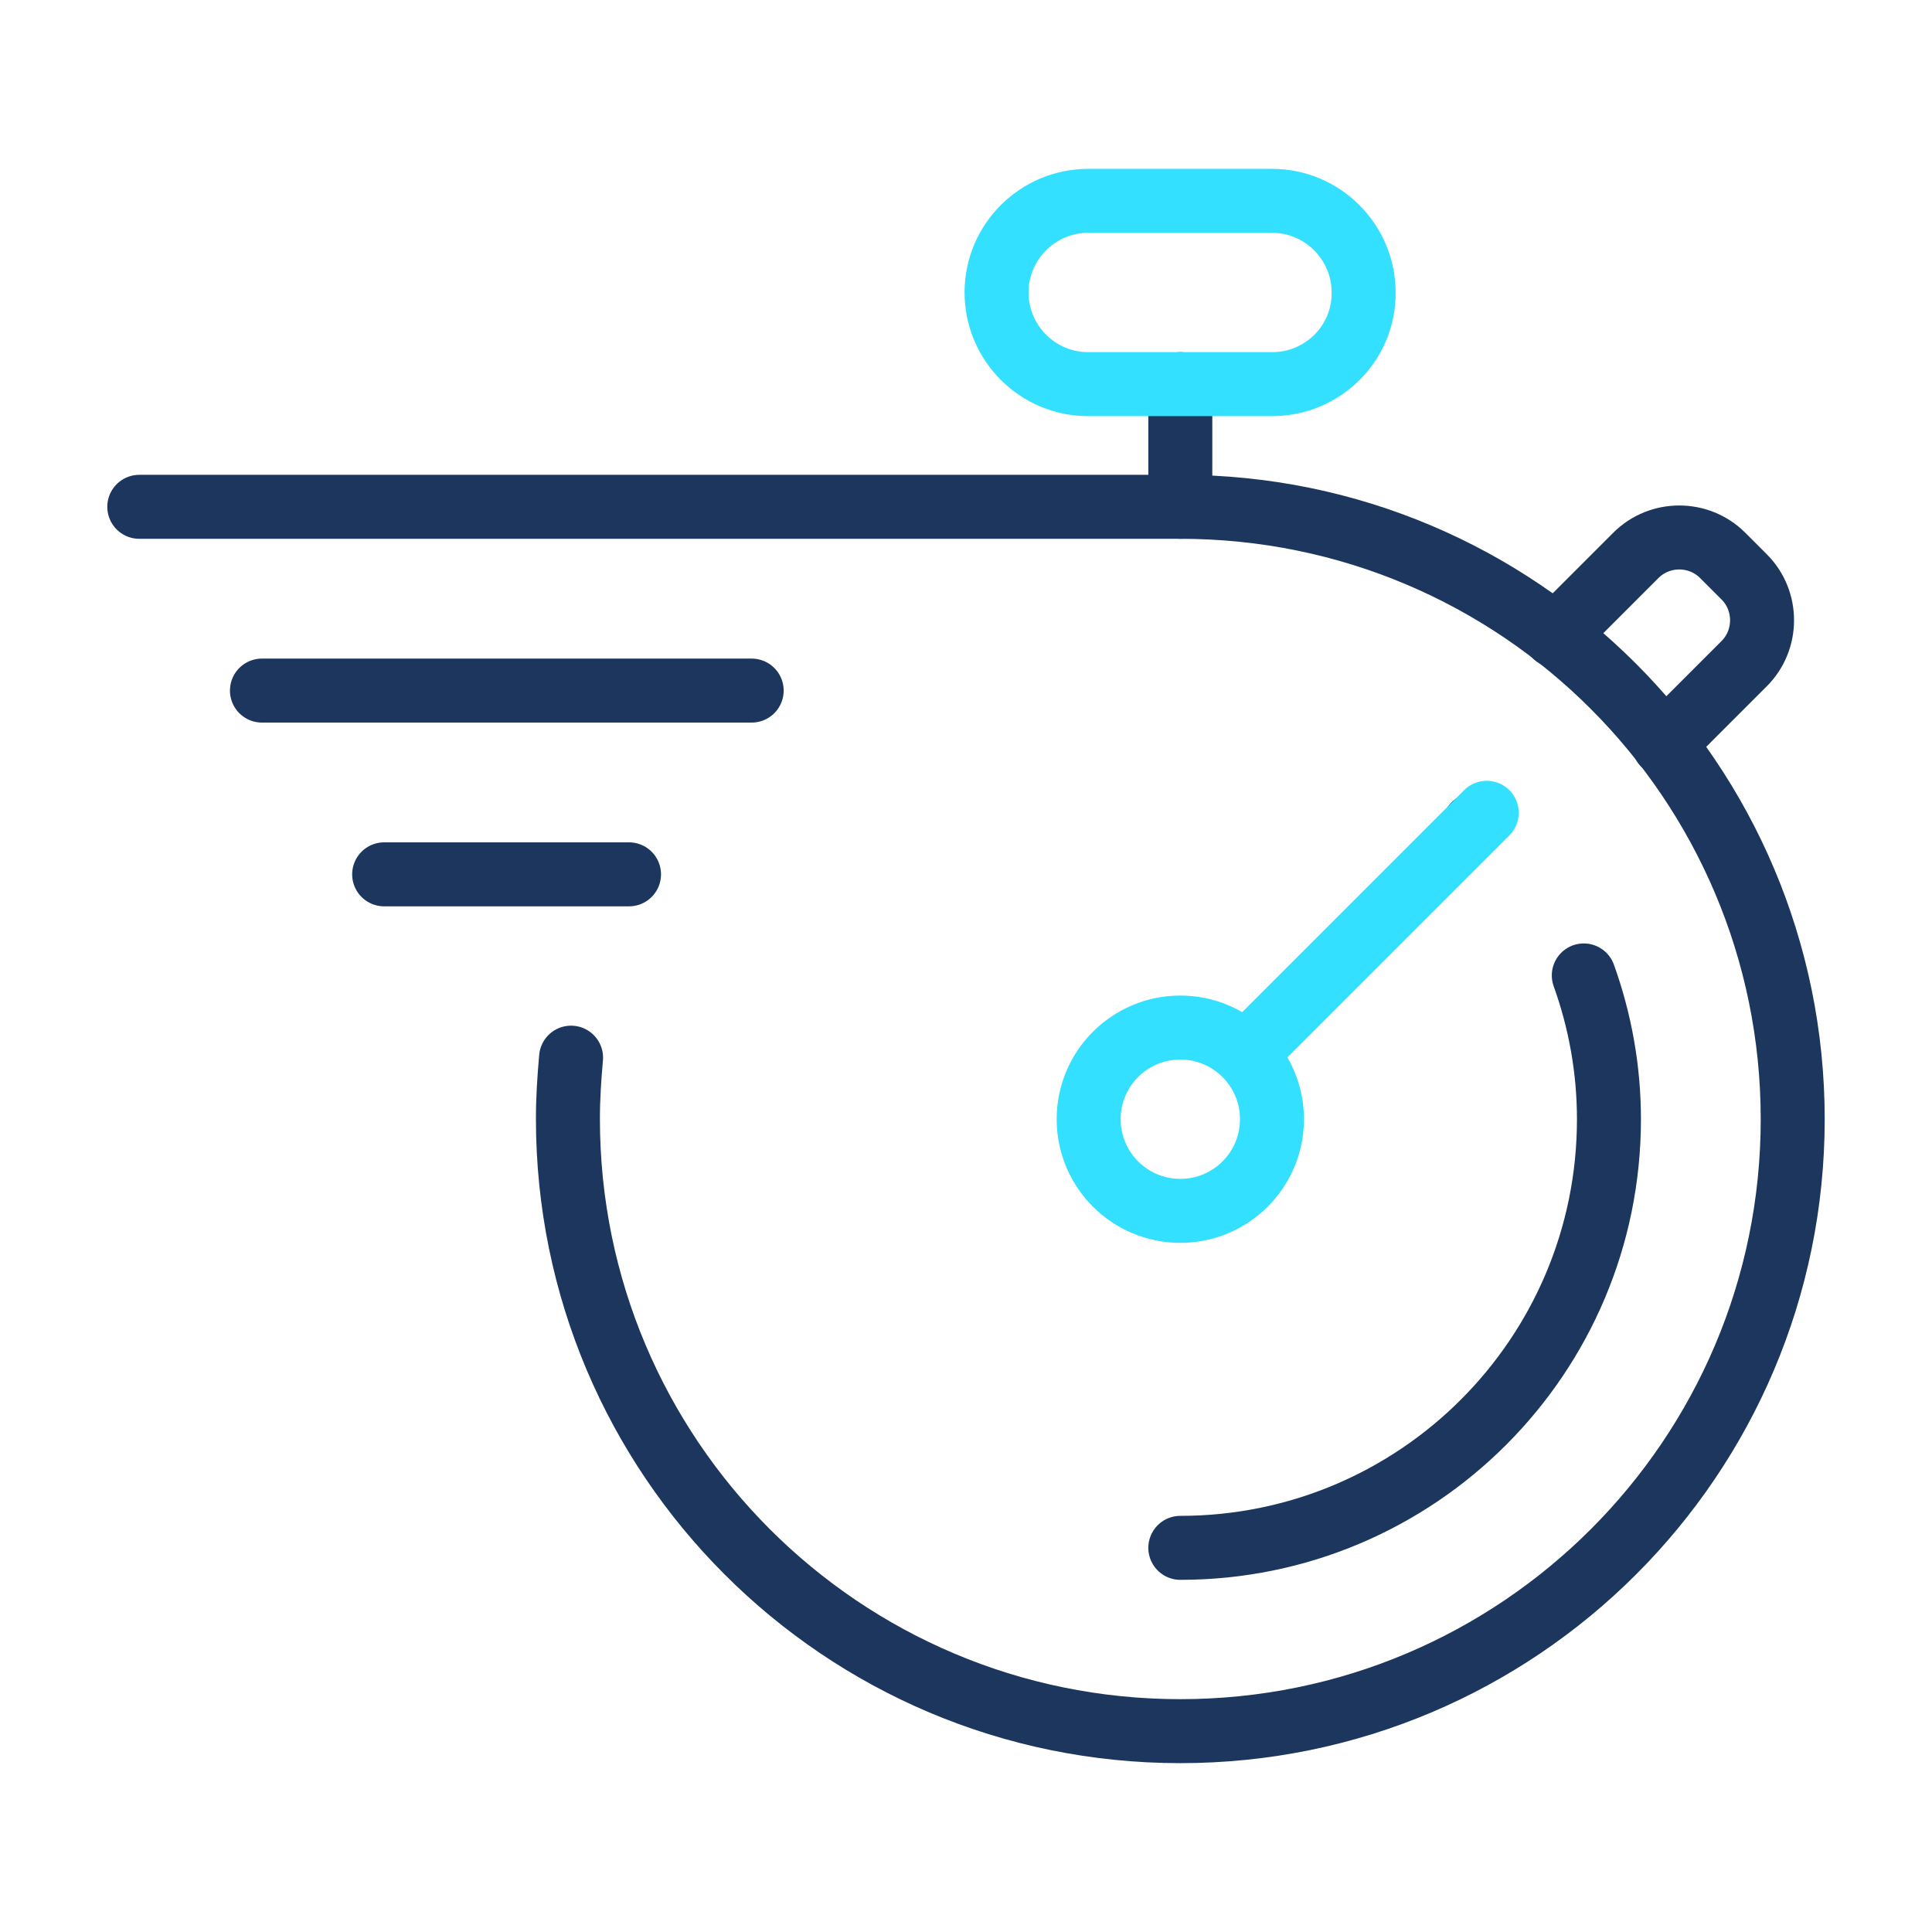<?xml version="1.0" encoding="UTF-8"?>
<!-- Generator: Adobe Illustrator 27.2.0, SVG Export Plug-In . SVG Version: 6.00 Build 0)  -->
<svg xmlns="http://www.w3.org/2000/svg" xmlns:xlink="http://www.w3.org/1999/xlink" version="1.1" id="Warstwa_3" x="0px" y="0px" viewBox="0 0 430 430" style="enable-background:new 0 0 430 430;" xml:space="preserve">
<style type="text/css">
	.st0{fill:none;stroke:#34E0FF;stroke-width:14.24;stroke-linecap:round;stroke-linejoin:round;}
	.st1{fill:none;stroke:#1C365E;stroke-width:14.24;stroke-linecap:round;stroke-linejoin:round;}
</style>
<g>
	<circle class="st0" cx="262.7" cy="249.1" r="20.4"></circle>
	<path class="st1" d="M328.1,183.6C328.2,183.6,328.2,183.6,328.1,183.6L328.1,183.6z"></path>
	<line class="st0" x1="330.9" y1="180.9" x2="277.2" y2="234.6"></line>
	<line class="st1" x1="58.3" y1="153.7" x2="167.3" y2="153.7"></line>
	<line class="st1" x1="85.5" y1="194.6" x2="140" y2="194.6"></line>
	<path class="st1" d="M127.1,235.4c-0.4,4.5-0.7,9-0.7,13.6c0,75.3,61,136.3,136.3,136.3S399,324.3,399,249.1s-61-136.3-136.3-136.3   H31"></path>
	<line class="st1" x1="262.7" y1="112.8" x2="262.7" y2="85.5"></line>
	<path class="st1" d="M370.3,165.6l17.9-17.9c5.3-5.3,5.3-14,0-19.3l-4.8-4.8c-5.3-5.3-14-5.3-19.3,0l-17.9,17.9"></path>
	<path class="st1" d="M262.7,344.5c52.7,0,95.4-42.7,95.4-95.4c0-11.2-2-22-5.6-32"></path>
	<path class="st0" d="M283.1,85.5h-40.9c-11.3,0-20.4-9.2-20.4-20.4l0,0c0-11.3,9.2-20.4,20.4-20.4h40.9c11.3,0,20.4,9.2,20.4,20.4   l0,0C303.6,76.4,294.4,85.5,283.1,85.5z"></path>
</g>
</svg>
